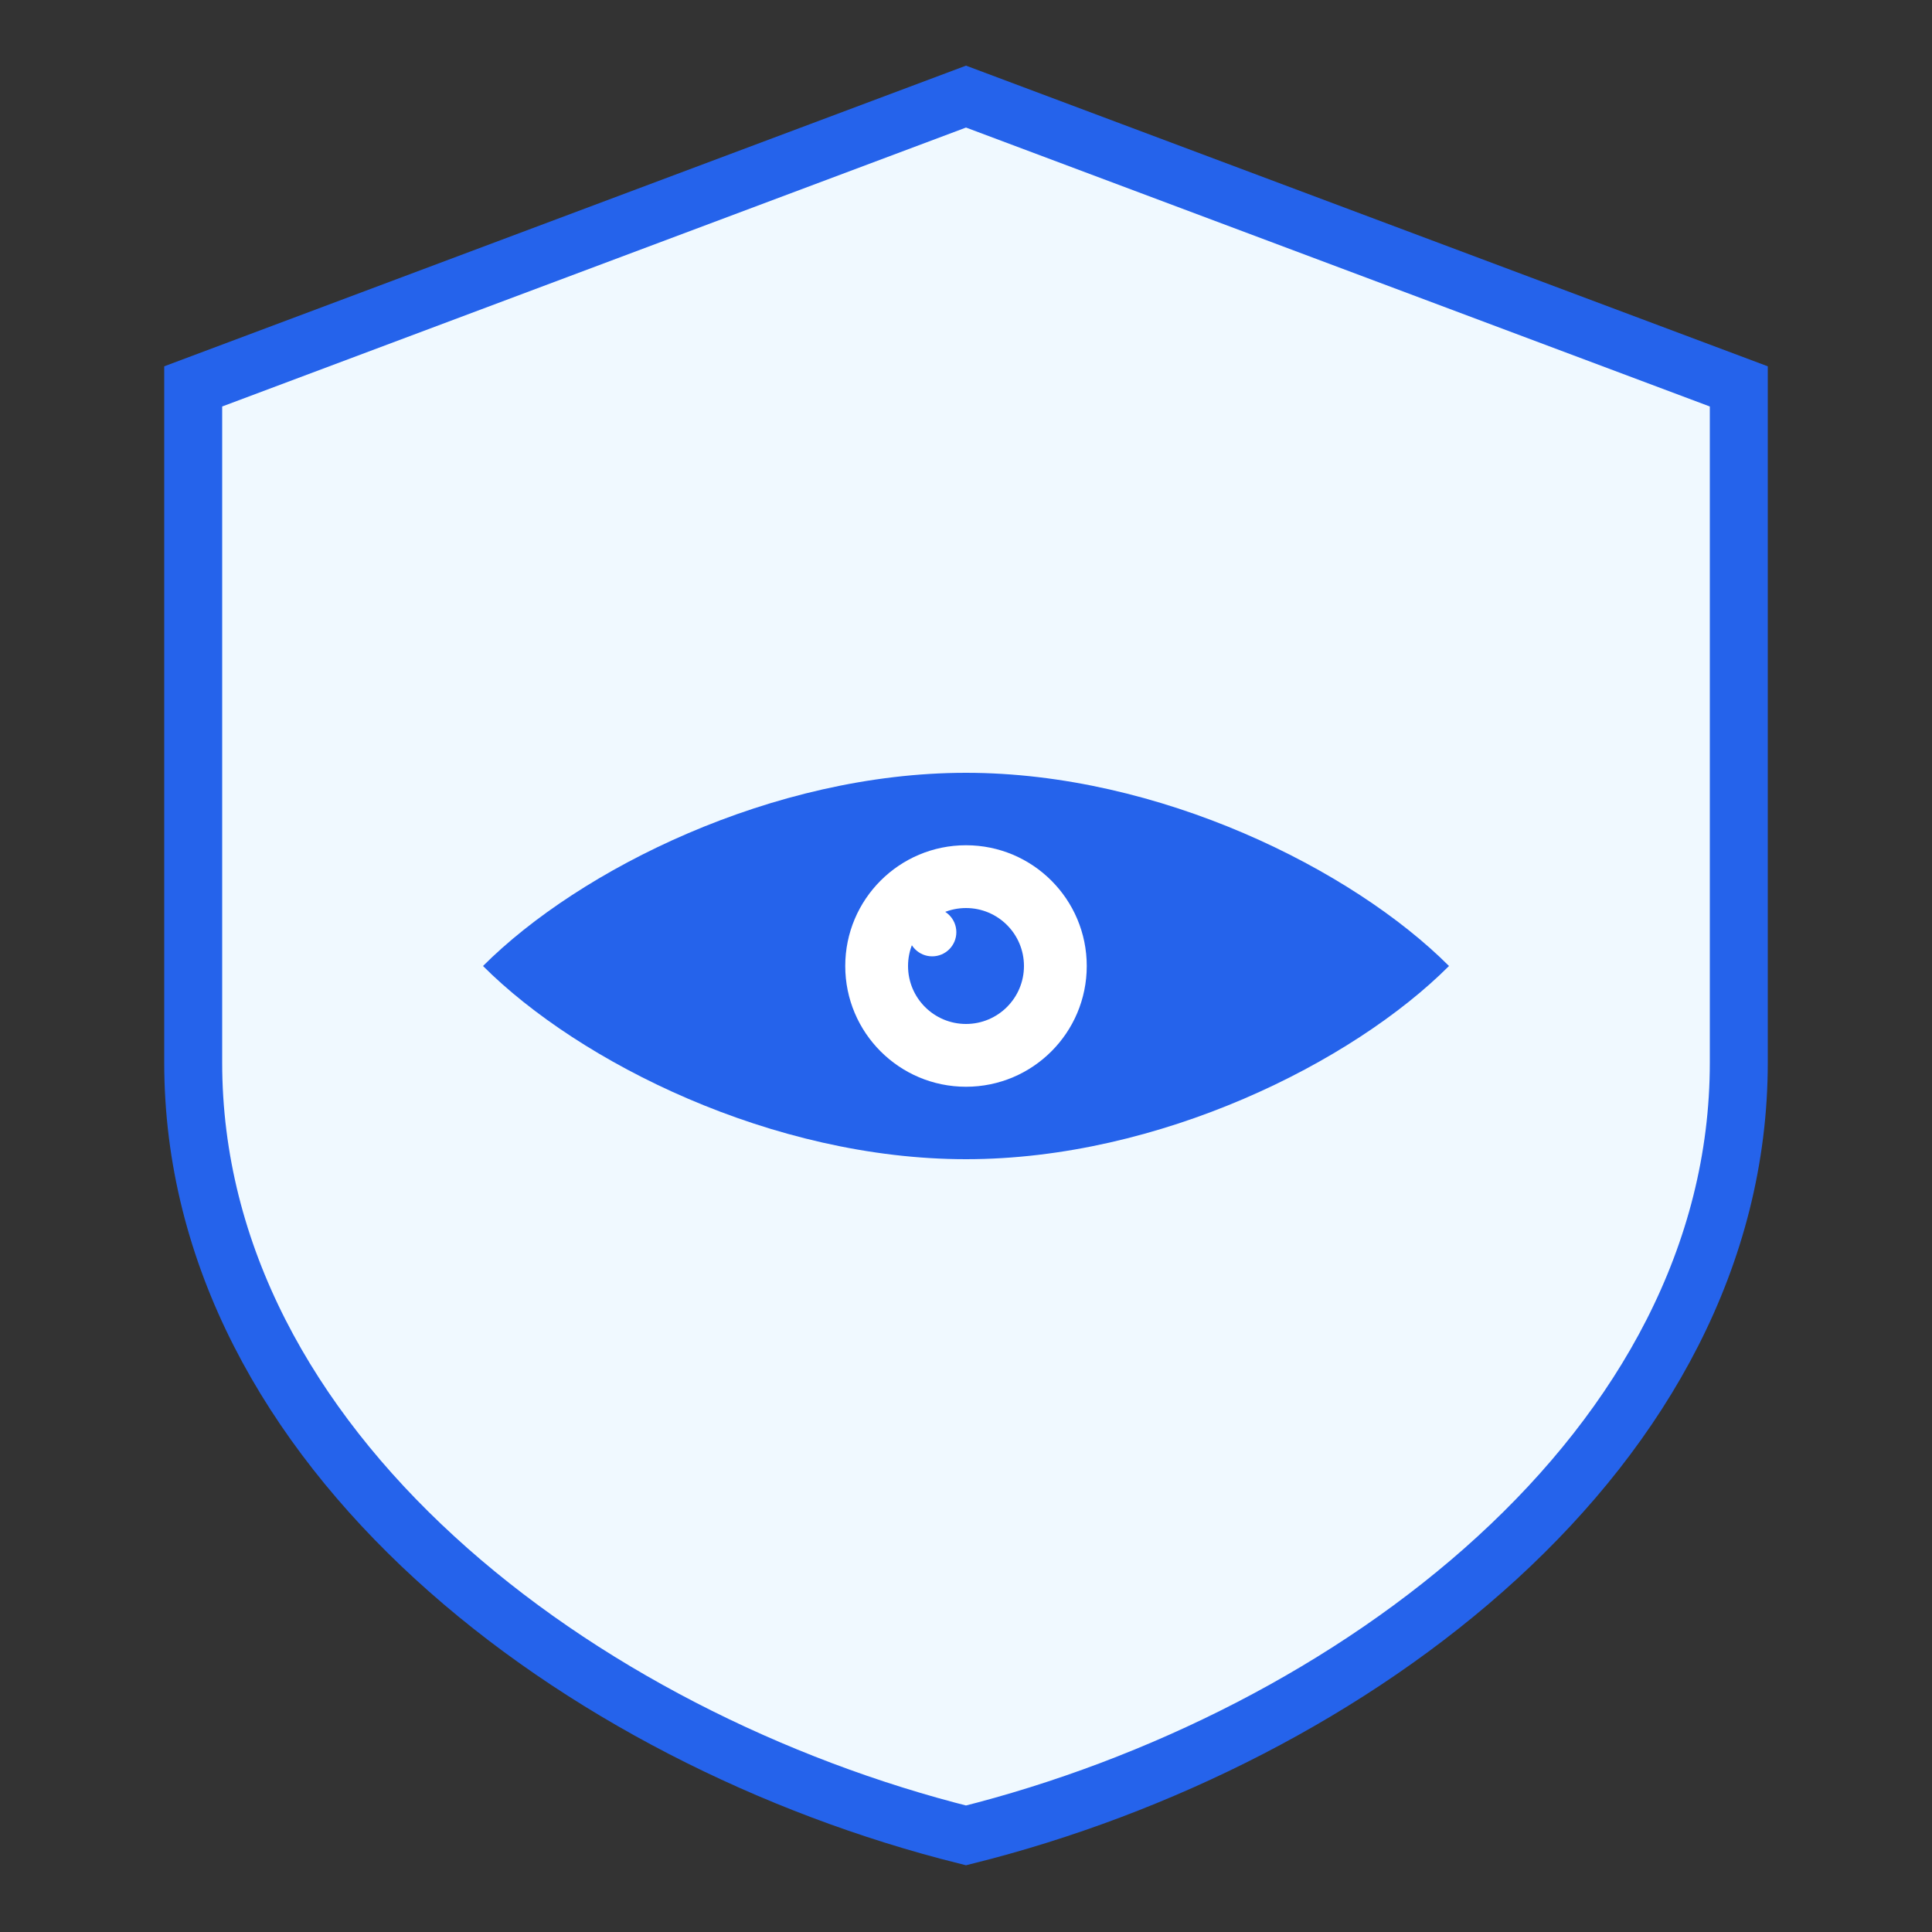 <svg width="24" height="24" viewBox="0 0 24 24" xmlns="http://www.w3.org/2000/svg">
  <rect x="0" y="0" width="24" height="24" fill="#333333" stroke="none"/>
  <!-- Background Shield -->
  <path d="M12 1.2 L21.6 4.8 L21.6 13.2 C21.6 18 16.8 21.6 12 22.8 C7.2 21.6 2.4 18 2.4 13.2 L2.4 4.8 Z"
        fill="#f0f9ff" stroke="#2563eb" stroke-width="0.72"/>
  <!-- Symmetrical Eye -->
  <g transform="translate(6, 7.2) scale(0.06)">
    <!-- Outer eye shape - made symmetrical top and bottom -->
    <path d="M100,40
             C 140,40 180,60 200,80
             C 180,100 140,120 100,120
             C 60,120 20,100 0,80
             C 20,60 60,40 100,40 Z"
          fill="#2563eb"/>
    <!-- Inner white circle -->
    <circle cx="100" cy="80" r="25" fill="white"/>
    <!-- Pupil -->
    <circle cx="100" cy="80" r="12" fill="#2563eb"/>
    <!-- Highlight -->
    <circle cx="93" cy="73" r="5" fill="white"/>
  </g>
</svg>
